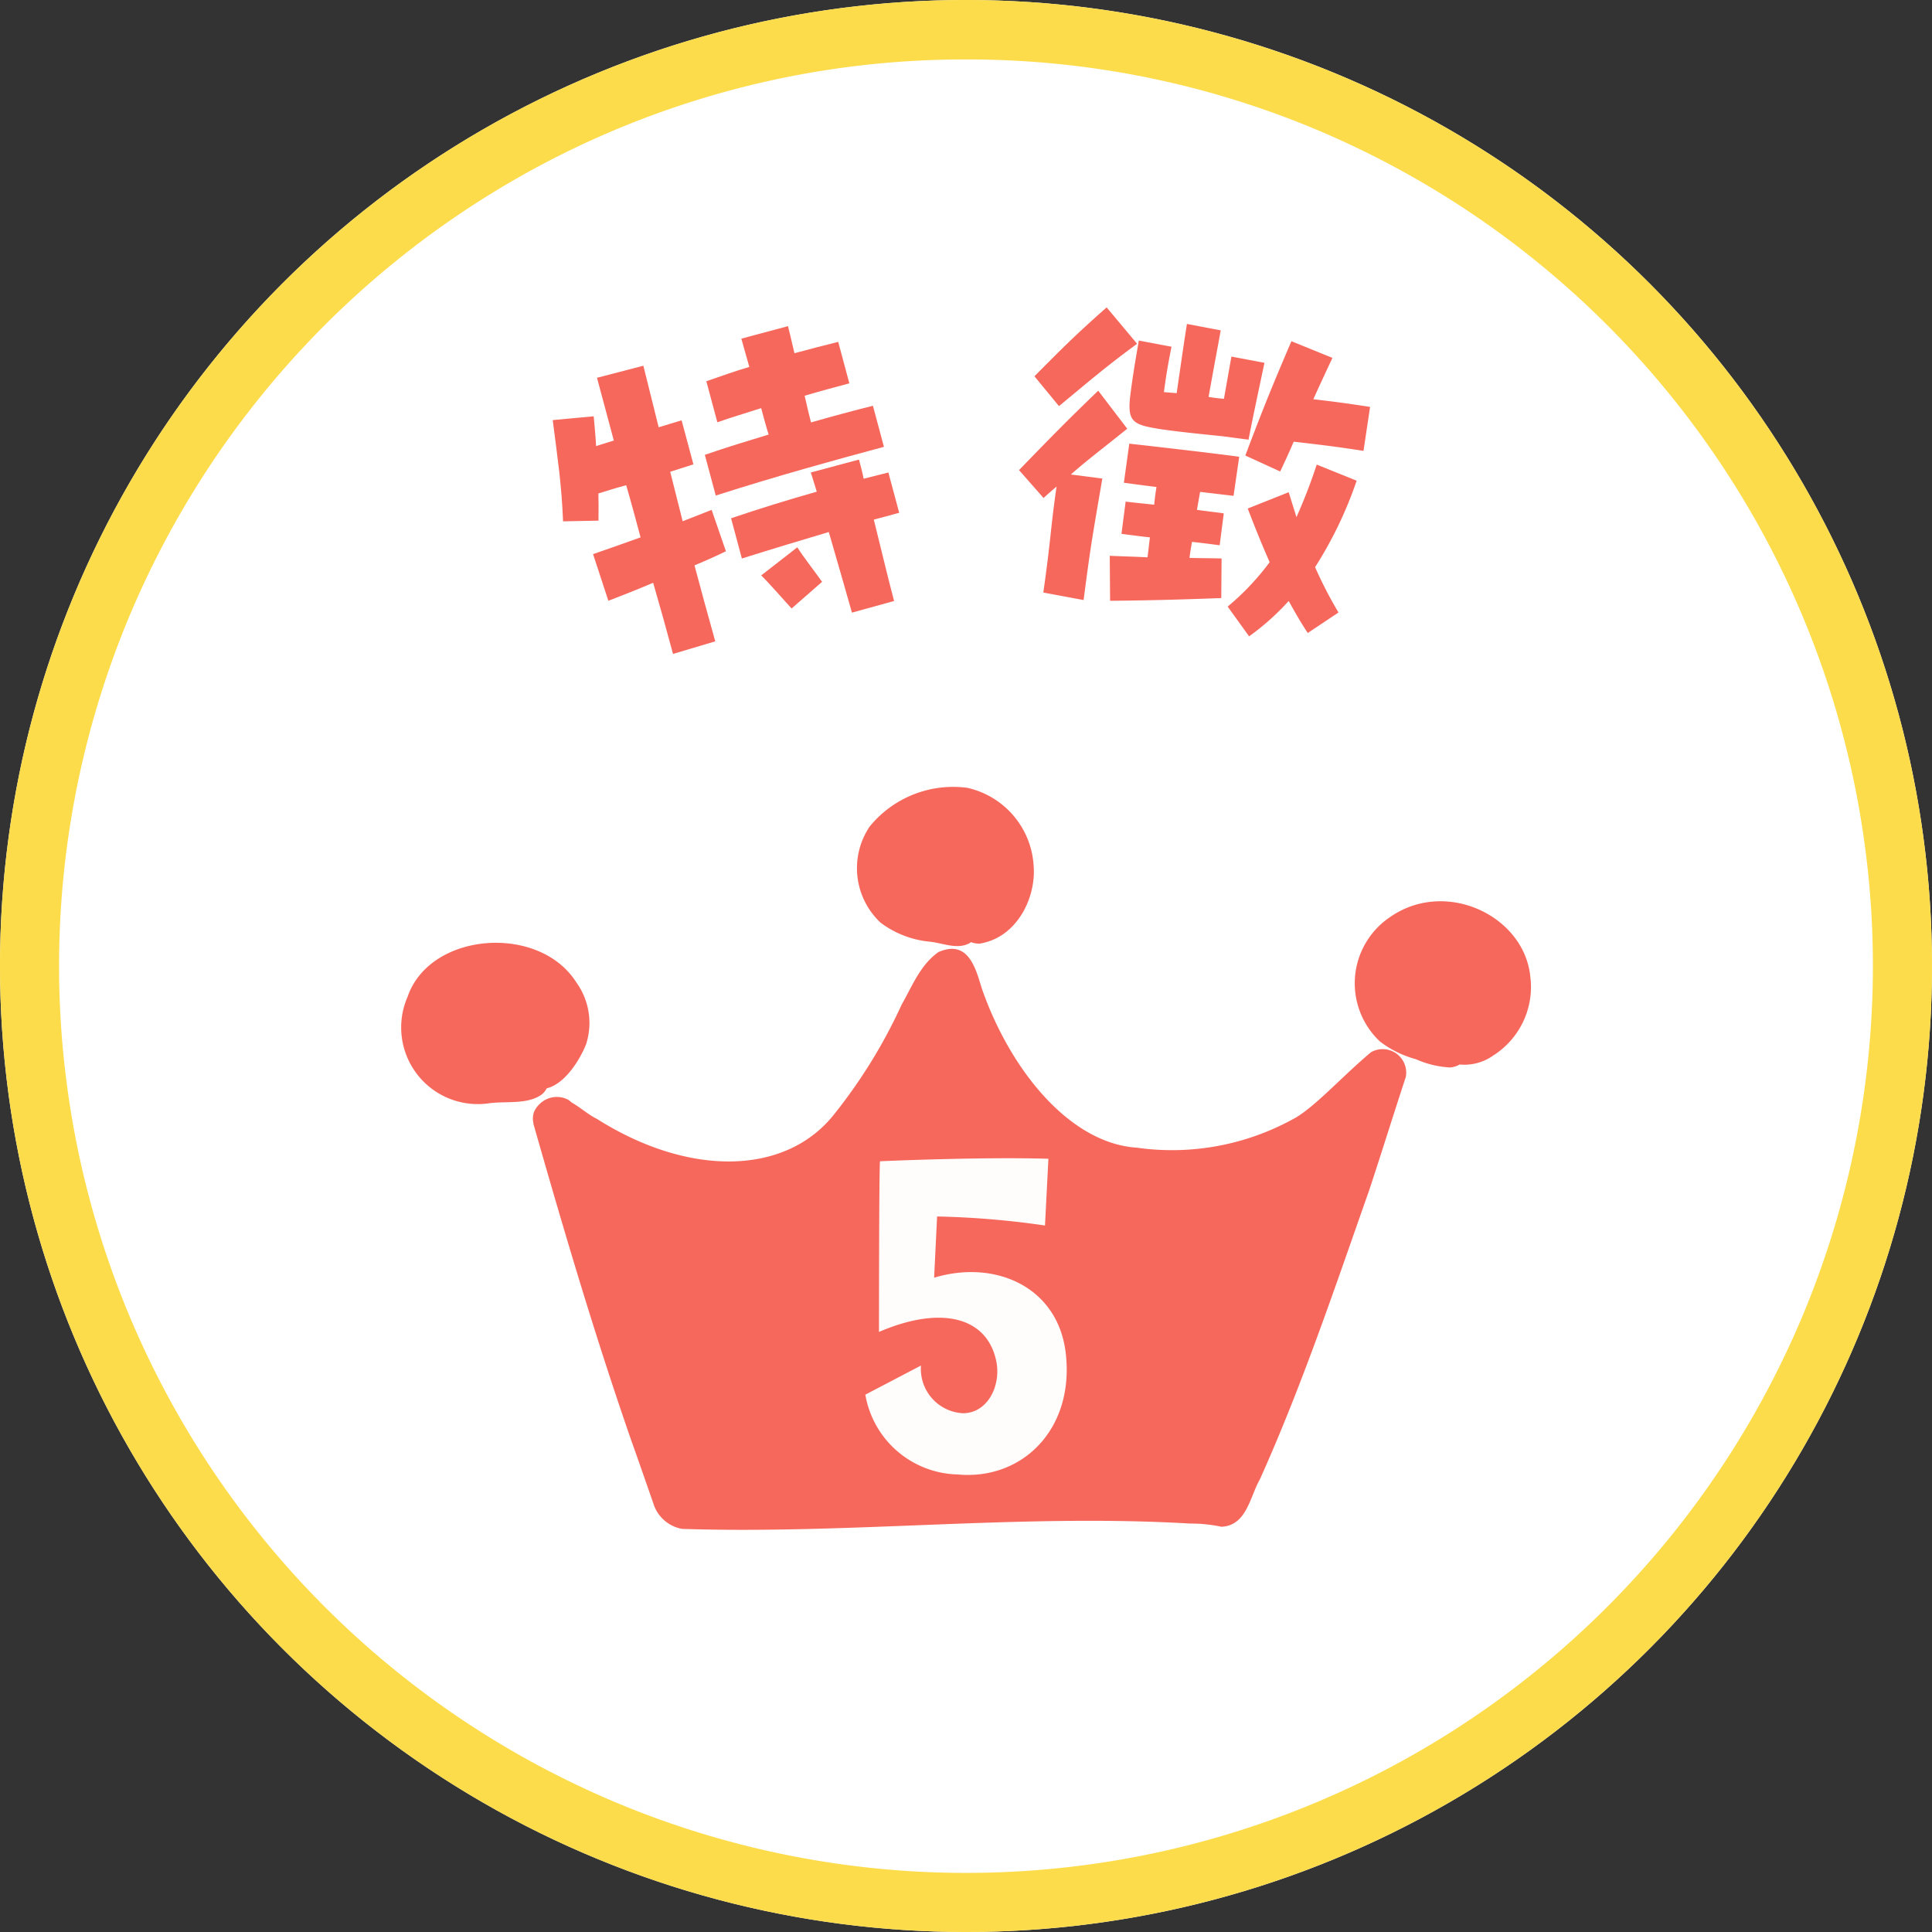 <svg xmlns="http://www.w3.org/2000/svg" width="130" height="130" viewBox="0 0 130 130"><rect x="0" y="0" width="130" height="130" fill="#333333" stroke="none"/><g transform="translate(-310 -1053)"><circle cx="65" cy="65" r="65" transform="translate(310 1053)" fill="#fff"/><path d="M65,4A60.7,60.7,0,0,0,30.9,14.415,61.19,61.19,0,0,0,8.792,41.257,60.914,60.914,0,0,0,14.415,99.1a61.19,61.19,0,0,0,26.842,22.105A60.914,60.914,0,0,0,99.1,115.585a61.19,61.19,0,0,0,22.105-26.842A60.914,60.914,0,0,0,115.585,30.9,61.19,61.19,0,0,0,88.743,8.792,60.615,60.615,0,0,0,65,4m0-4A65,65,0,1,1,0,65,65,65,0,0,1,65,0Z" transform="translate(310 1053)" fill="#fcdc4b"/><g transform="translate(-7.492 28.237)"><g transform="translate(344.492 1077.698)"><g transform="translate(0 0)"><path d="M56.389,6.963c-1.992,1.665-3.872,3.8-5.279,4.516a16.914,16.914,0,0,1-10.477,1.9c-4.559-.3-8.555-5.309-10.436-10.746-.41-1.352-.914-3.285-2.91-2.414-1.229.87-1.771,2.308-2.473,3.536a35.345,35.345,0,0,1-4.445,7.255c-3.257,4.272-9.844,4.368-16.061.432-.6-.294-1.124-.783-1.714-1.111a1.5,1.5,0,0,0-.209-.17A1.637,1.637,0,0,0,.5,10.4l-.043.039a1.534,1.534,0,0,0-.293.366c-.008.014-.017.027-.025.041a1.213,1.213,0,0,0-.089.213c0,.008-.007.015-.009.022s0,.018,0,.028a1.185,1.185,0,0,0-.031.453,1.33,1.33,0,0,0,.022.145c.009.038,0,.075.017.114,2.031,7.119,4.129,14.229,6.566,21.242.5,1.4.989,2.813,1.48,4.221a2.482,2.482,0,0,0,1.942,1.746C21.409,39.4,32.845,38,44.231,38.672a9.828,9.828,0,0,1,2.1.215c1.706-.074,1.926-2.047,2.578-3.169,2.856-6.35,5.058-12.93,7.361-19.463.84-2.538,1.629-5.091,2.467-7.629a1.584,1.584,0,0,0-2.351-1.663" transform="translate(8.856 10.91)" fill="#f7685c"/><path d="M4.947,10.435c.859.1,1.8.537,2.616.1a1.086,1.086,0,0,0,.105-.074,1.583,1.583,0,0,0,.576.1c2.517-.395,3.8-3.084,3.643-5.193A5.721,5.721,0,0,0,7.413.075,7.249,7.249,0,0,0,.85,2.683a5.023,5.023,0,0,0,.735,6.467,6.523,6.523,0,0,0,3.362,1.285" transform="translate(30.667 -0.001)" fill="#f7685c"/><path d="M11.833,5.214c-.3-4.2-5.721-6.824-9.521-4.1a5.368,5.368,0,0,0-.6,8.331,6.986,6.986,0,0,0,2.409,1.183,6.493,6.493,0,0,0,2.295.557,1.514,1.514,0,0,0,.649-.2,3.36,3.36,0,0,0,2.262-.606,5.464,5.464,0,0,0,2.51-5.168" transform="translate(64.151 7.708)" fill="#f7685c"/><path d="M9.79,9.793c1.24-.3,2.242-1.941,2.647-2.964a4.668,4.668,0,0,0-.666-4.177C9.273-1.283,1.92-.742.422,3.645a5.157,5.157,0,0,0,5.416,7.165c1.188-.18,2.659.108,3.632-.615a1.3,1.3,0,0,0,.319-.4" transform="translate(-0.001 10.502)" fill="#f7685c"/><path d="M14.305-8.864c4.3.405,7.819-2.972,7.293-8.038-.46-4.559-4.731-6.451-8.87-5.2l.2-4.12a58.075,58.075,0,0,1,7.26.608l.23-4.492c-4.665-.135-11.334.169-11.334.169-.066,1.047-.066,11.483-.066,11.483,4.074-1.756,7.227-1.081,7.884,1.925.361,1.655-.558,3.546-2.234,3.546a2.987,2.987,0,0,1-2.825-3.208L8.1-14.233A6.459,6.459,0,0,0,14.305-8.864Z" transform="translate(23.127 55.141)" fill="#fffdfc"/></g></g></g><path d="M19.422-12.74c0-.52.026-1.17.052-1.846,1.014-.026,2.08-.026,3.12-.026V-17.5c-1.092-.026-2.08-.026-3.042-.026.026-.858.052-1.586.052-1.872h-3.25c0,.676.026,1.326.026,1.976-.962.026-1.95.1-3.042.182v2.86c.962-.078,2-.1,3.094-.156,0,.65,0,1.274.026,1.846-1.534.052-3.042.1-4.5.208v2.834c4.42-.208,8.5-.234,11.778-.234v-2.86C22.412-12.766,20.956-12.766,19.422-12.74ZM11.648-5.85,11.44-8.788l-2.08.234c.026-1.17.026-2.288.052-3.432l1.638-.078v-3.068c-.494.026-1.04.026-1.612.052l.078-4.264L6.292-19.37V-15c-.416.026-.832.026-1.248.052.13-.6.234-1.248.364-1.976l-2.73-.468c-.364,2.678-.546,4.342-1.092,6.76l2.314.572c.182-.65.338-1.222.468-1.768.6-.026,1.274-.052,1.95-.052.026,1.2.026,2.392.026,3.64-1.144.1-2.314.182-3.38.26l.182,3.3c.988-.1,2.106-.234,3.224-.39C6.4-3.484,6.422-1.846,6.422-.1L9.386-.182c-.026-1.924-.026-3.666-.026-5.3C10.192-5.59,10.972-5.72,11.648-5.85ZM21.892-9.49H18.538c.026.442.026.884.052,1.352-1.95.026-3.978.1-6.032.234V-5.1c2.262-.1,4.264-.156,6.11-.208.052,2.236.078,4.394.1,5.642L21.71.312c0-1.3.052-3.38.1-5.642h1.768V-8.138c-.572,0-1.118-.026-1.716-.026C21.892-8.606,21.892-9.048,21.892-9.49ZM13.52-3.666c.442.754,1.04,2,1.4,2.678l2.444-1.2C17-3.172,16.64-3.978,16.354-4.862Z" transform="matrix(0.966, -0.259, 0.259, 0.966, 349.109, 1098.761)" fill="#f7685c"/><path d="M7.982-17.992,5.538-20.046C3.692-17.732,2.99-16.692,1.56-14.638l1.976,1.69C5.174-14.872,6.162-16.094,7.982-17.992Zm10.972,6.786c.208-.754.39-1.456.546-2.132,1.586-.1,3.094-.182,4.732-.208l-.078-2.99c-1.378.026-2.626.078-3.848.156.234-.936.494-1.9.78-2.964l-2.912-.624c-.7,2.99-1.066,4.654-1.716,8.112Zm-8.632-1.4c1.222-.026,2.6-.13,4.394-.26l1.768-.078c.026-1.586.1-3.536.156-5.278l-2.262-.026v2.886c-.312.026-.676.052-1.04.052,0-1.924.026-3.744.026-4.55L11.05-19.89c.026,1.534.078,2.886.13,4.706l-.858.078c-.052-1.17-.052-2.106-.026-3.094L8.06-18.226c0,1.846.026,2.782.078,3.8C8.242-12.766,8.632-12.584,10.322-12.61ZM5.954-14.43c-1.82,2.5-2.626,3.692-4.316,6.188l1.95,1.56c.26-.338.494-.624.728-.91.1,3.016.234,3.406.364,7.176L7.436-.39c-.182-3.9-.156-4.524-.182-8.268l-2.132.1c.936-1.17,1.768-2.054,3.2-3.692ZM24.466-2.548a28.246,28.246,0,0,1-2.08-2.73,26.951,26.951,0,0,0,1.742-6.214l-2.834-.6a36.308,36.308,0,0,1-.728,3.718l-.806-1.56-2.522,1.56c.65,1.092,1.352,2.21,2.08,3.3a17.275,17.275,0,0,1-2.262,3.432L18.824.078a16.7,16.7,0,0,0,2.21-2.808c.52.65,1.066,1.3,1.638,1.9ZM13.962-4.42c-.026-.338-.026-.7-.026-1.092.754-.052,1.4-.078,1.872-.1l-.1-2.158c-.338,0-.988.052-1.82.078V-8.918l2.262-.13L16.068-11.7c-1.014.026-5.46.286-7.436.416l.1,2.652c.572-.026,1.352-.052,2.21-.1,0,.39.026.806.052,1.2-.728.052-1.4.1-1.924.13l.1,2.184c.546-.026,1.2-.052,1.924-.1l.078,1.352c-.858.1-1.69.234-2.522.338L9.2-.65c2.938-.546,5.278-1.04,7.332-1.482l-.442-2.626C15.366-4.654,14.664-4.524,13.962-4.42Z" transform="matrix(0.985, 0.174, -0.174, 0.985, 375.521, 1092.466)" fill="#f7685c"/></g></svg>